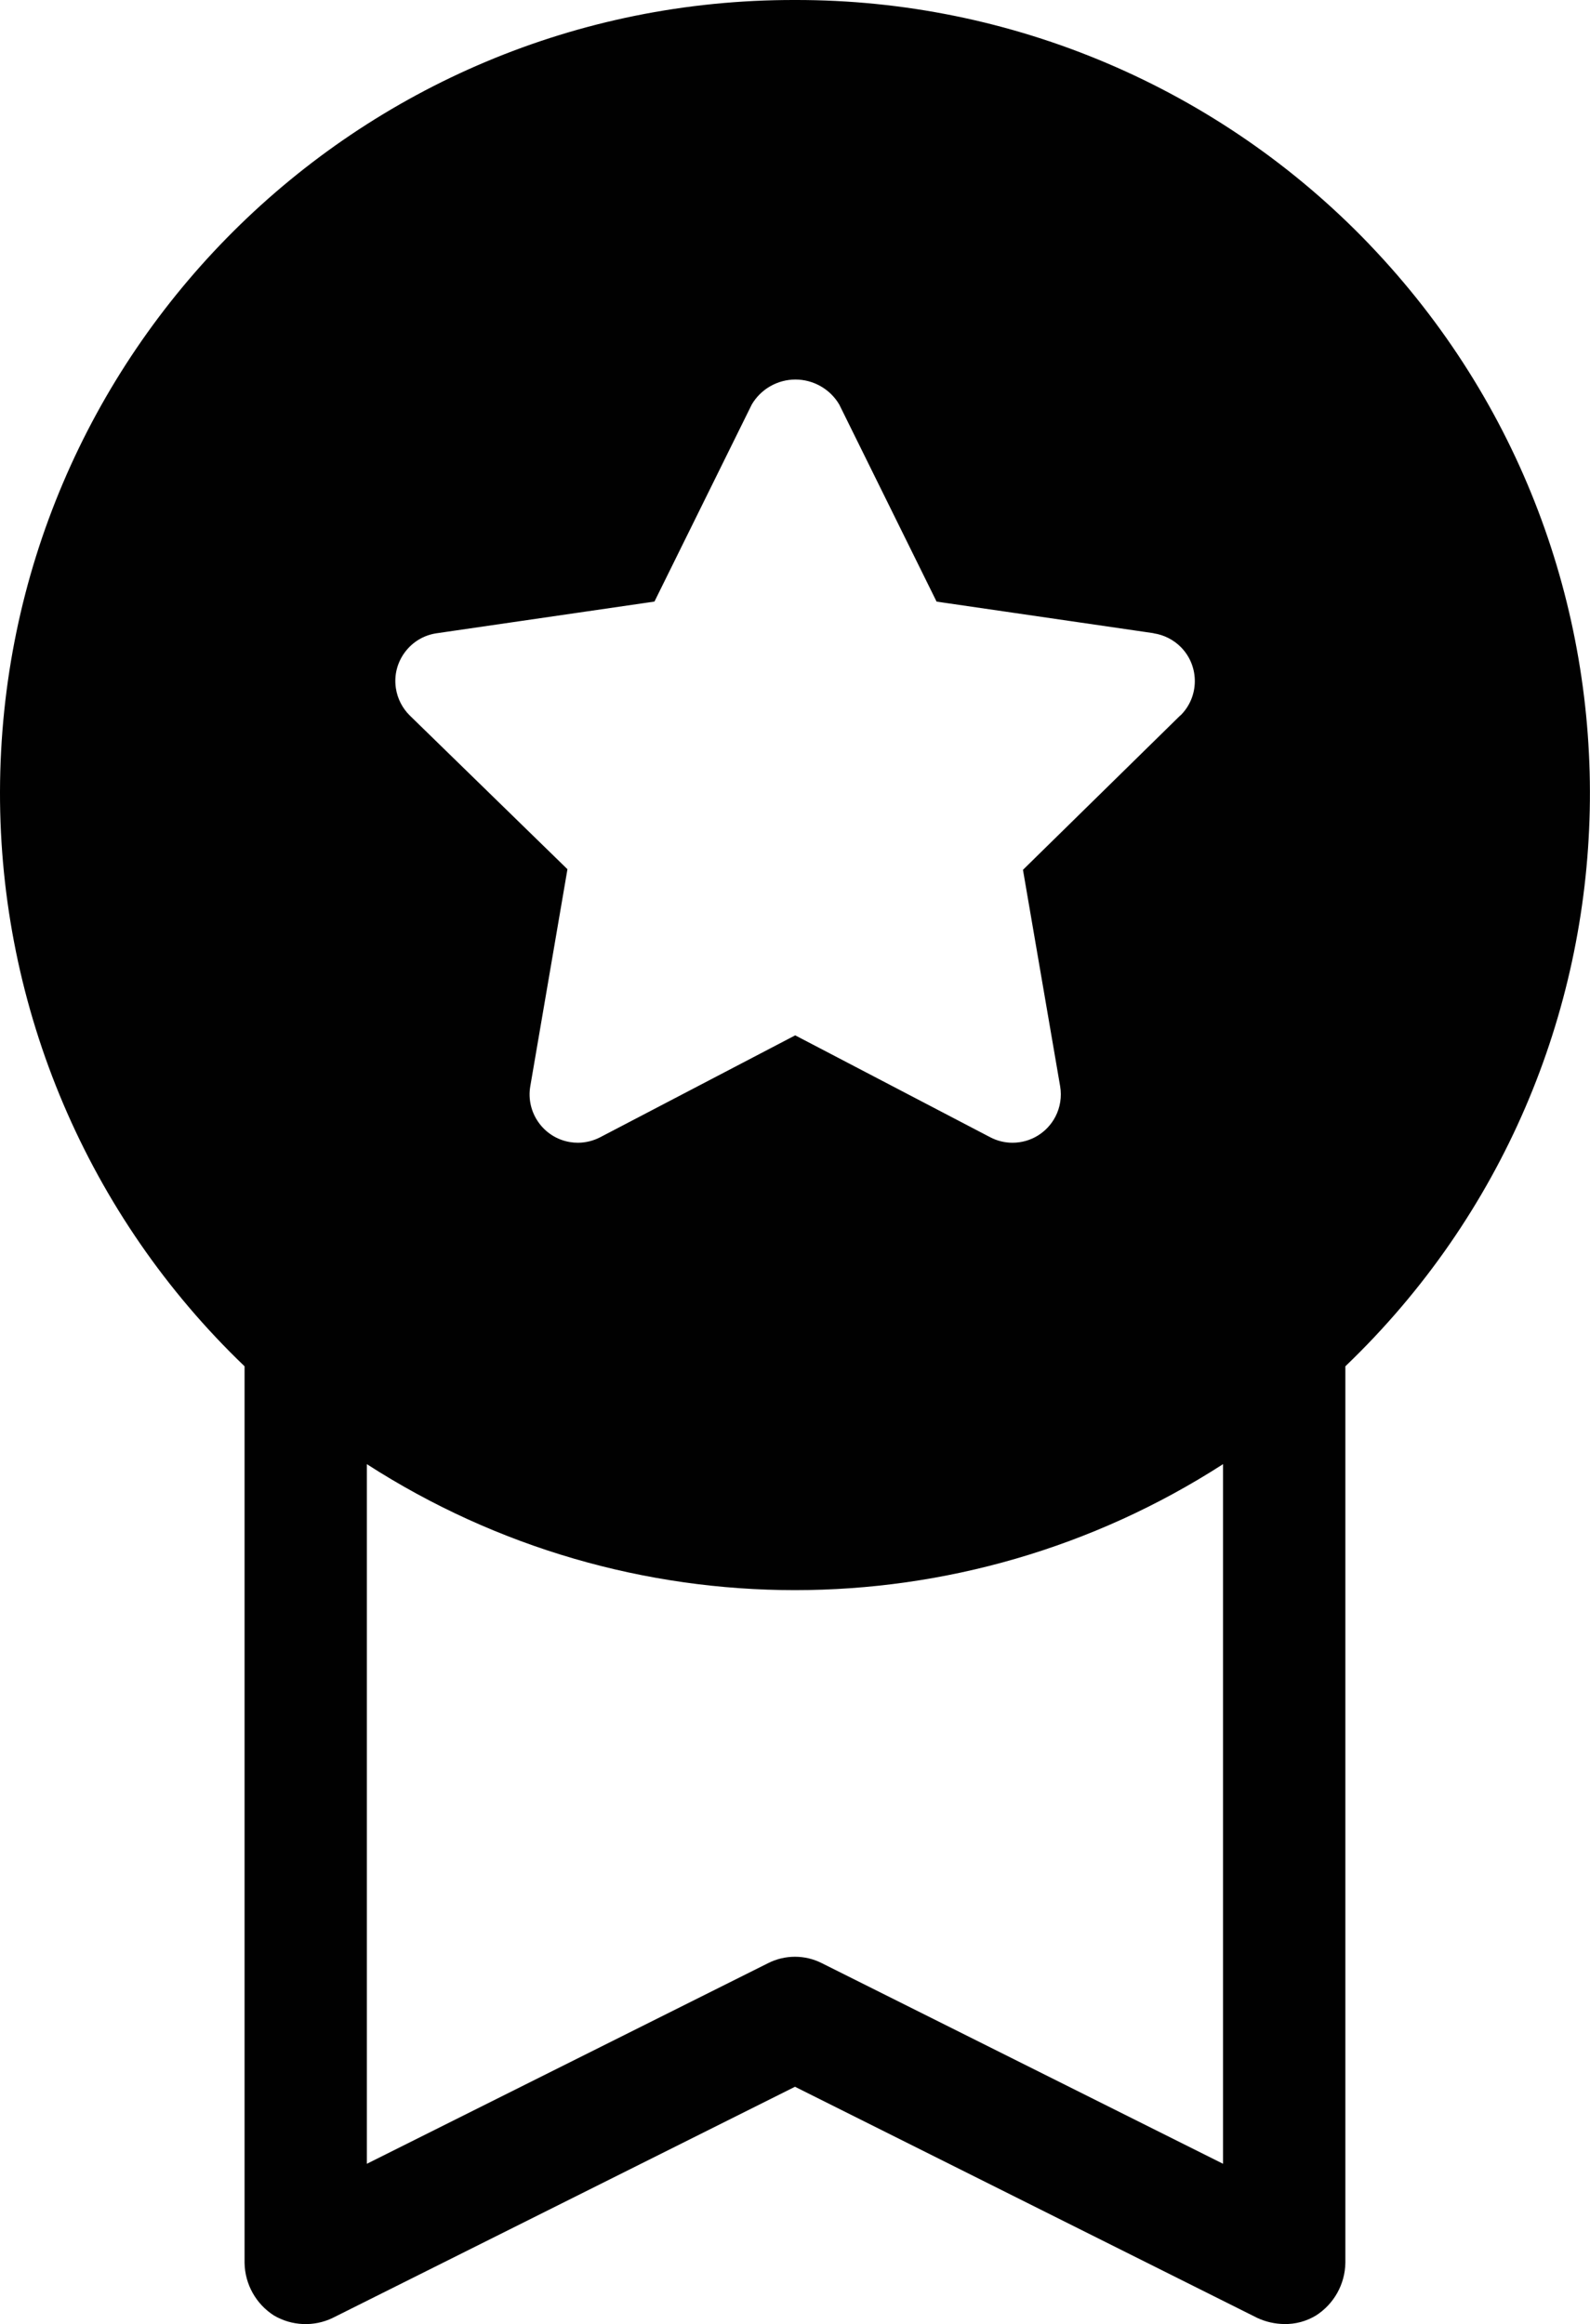 <?xml version="1.0" encoding="UTF-8"?> <svg xmlns="http://www.w3.org/2000/svg" id="Layer_2" viewBox="0 0 419.21 612.74"><defs><style>.cls-1{fill:#010101;}</style></defs><g id="Layer_1-2"><path class="cls-1" d="M361.09,64.48C321.54,23.18,266.79-.12,209.6,0,94.08-.24,.24,93.21,0,208.73c-.12,57.19,23.18,111.93,64.48,151.49v236.38c.09,5.63,3,10.84,7.74,13.87,4.73,2.78,10.54,3.03,15.48,.65l121.9-60.95,121.9,60.95c2.23,1.03,4.64,1.58,7.09,1.61,2.95,.06,5.86-.73,8.38-2.26,4.74-3.03,7.65-8.24,7.74-13.87v-236.38c83.42-79.91,86.28-212.31,6.37-295.74Zm-38.62,506l-105.78-52.89c-4.46-2.26-9.73-2.26-14.19,0l-105.78,52.89v-184.46c68.73,44.29,157.01,44.29,225.74,0v184.46Zm-11.31-381.83l-40.14,39.39-1.31,1.29,.31,1.81,9.49,55.25c.47,2.74,.02,5.6-1.27,8.06-2.21,4.21-6.53,6.83-11.29,6.83-2.07,0-4.05-.49-5.9-1.46l-49.76-26-1.63-.85-1.63,.85-49.76,26c-1.82,.95-3.86,1.46-5.91,1.46-.72,0-1.44-.06-2.14-.18-6.92-1.18-11.59-7.78-10.41-14.7l9.49-55.41,.31-1.82-1.32-1.29-40.23-39.22c-1.98-1.94-3.29-4.51-3.69-7.25-.5-3.37,.35-6.72,2.38-9.45,2.03-2.73,5-4.51,8.36-5l55.61-8.09,1.83-.27,.82-1.66,24.84-50.3c1.17-1.98,2.83-3.63,4.82-4.78,2.04-1.18,4.35-1.8,6.69-1.8,4.73,0,9.15,2.52,11.55,6.59l24.84,50.3,.82,1.66,1.83,.27,55.38,8.06v.03c2.74,.4,5.31,1.71,7.25,3.69,4.91,5.02,4.83,13.1-.2,18.01Z"></path></g></svg> 